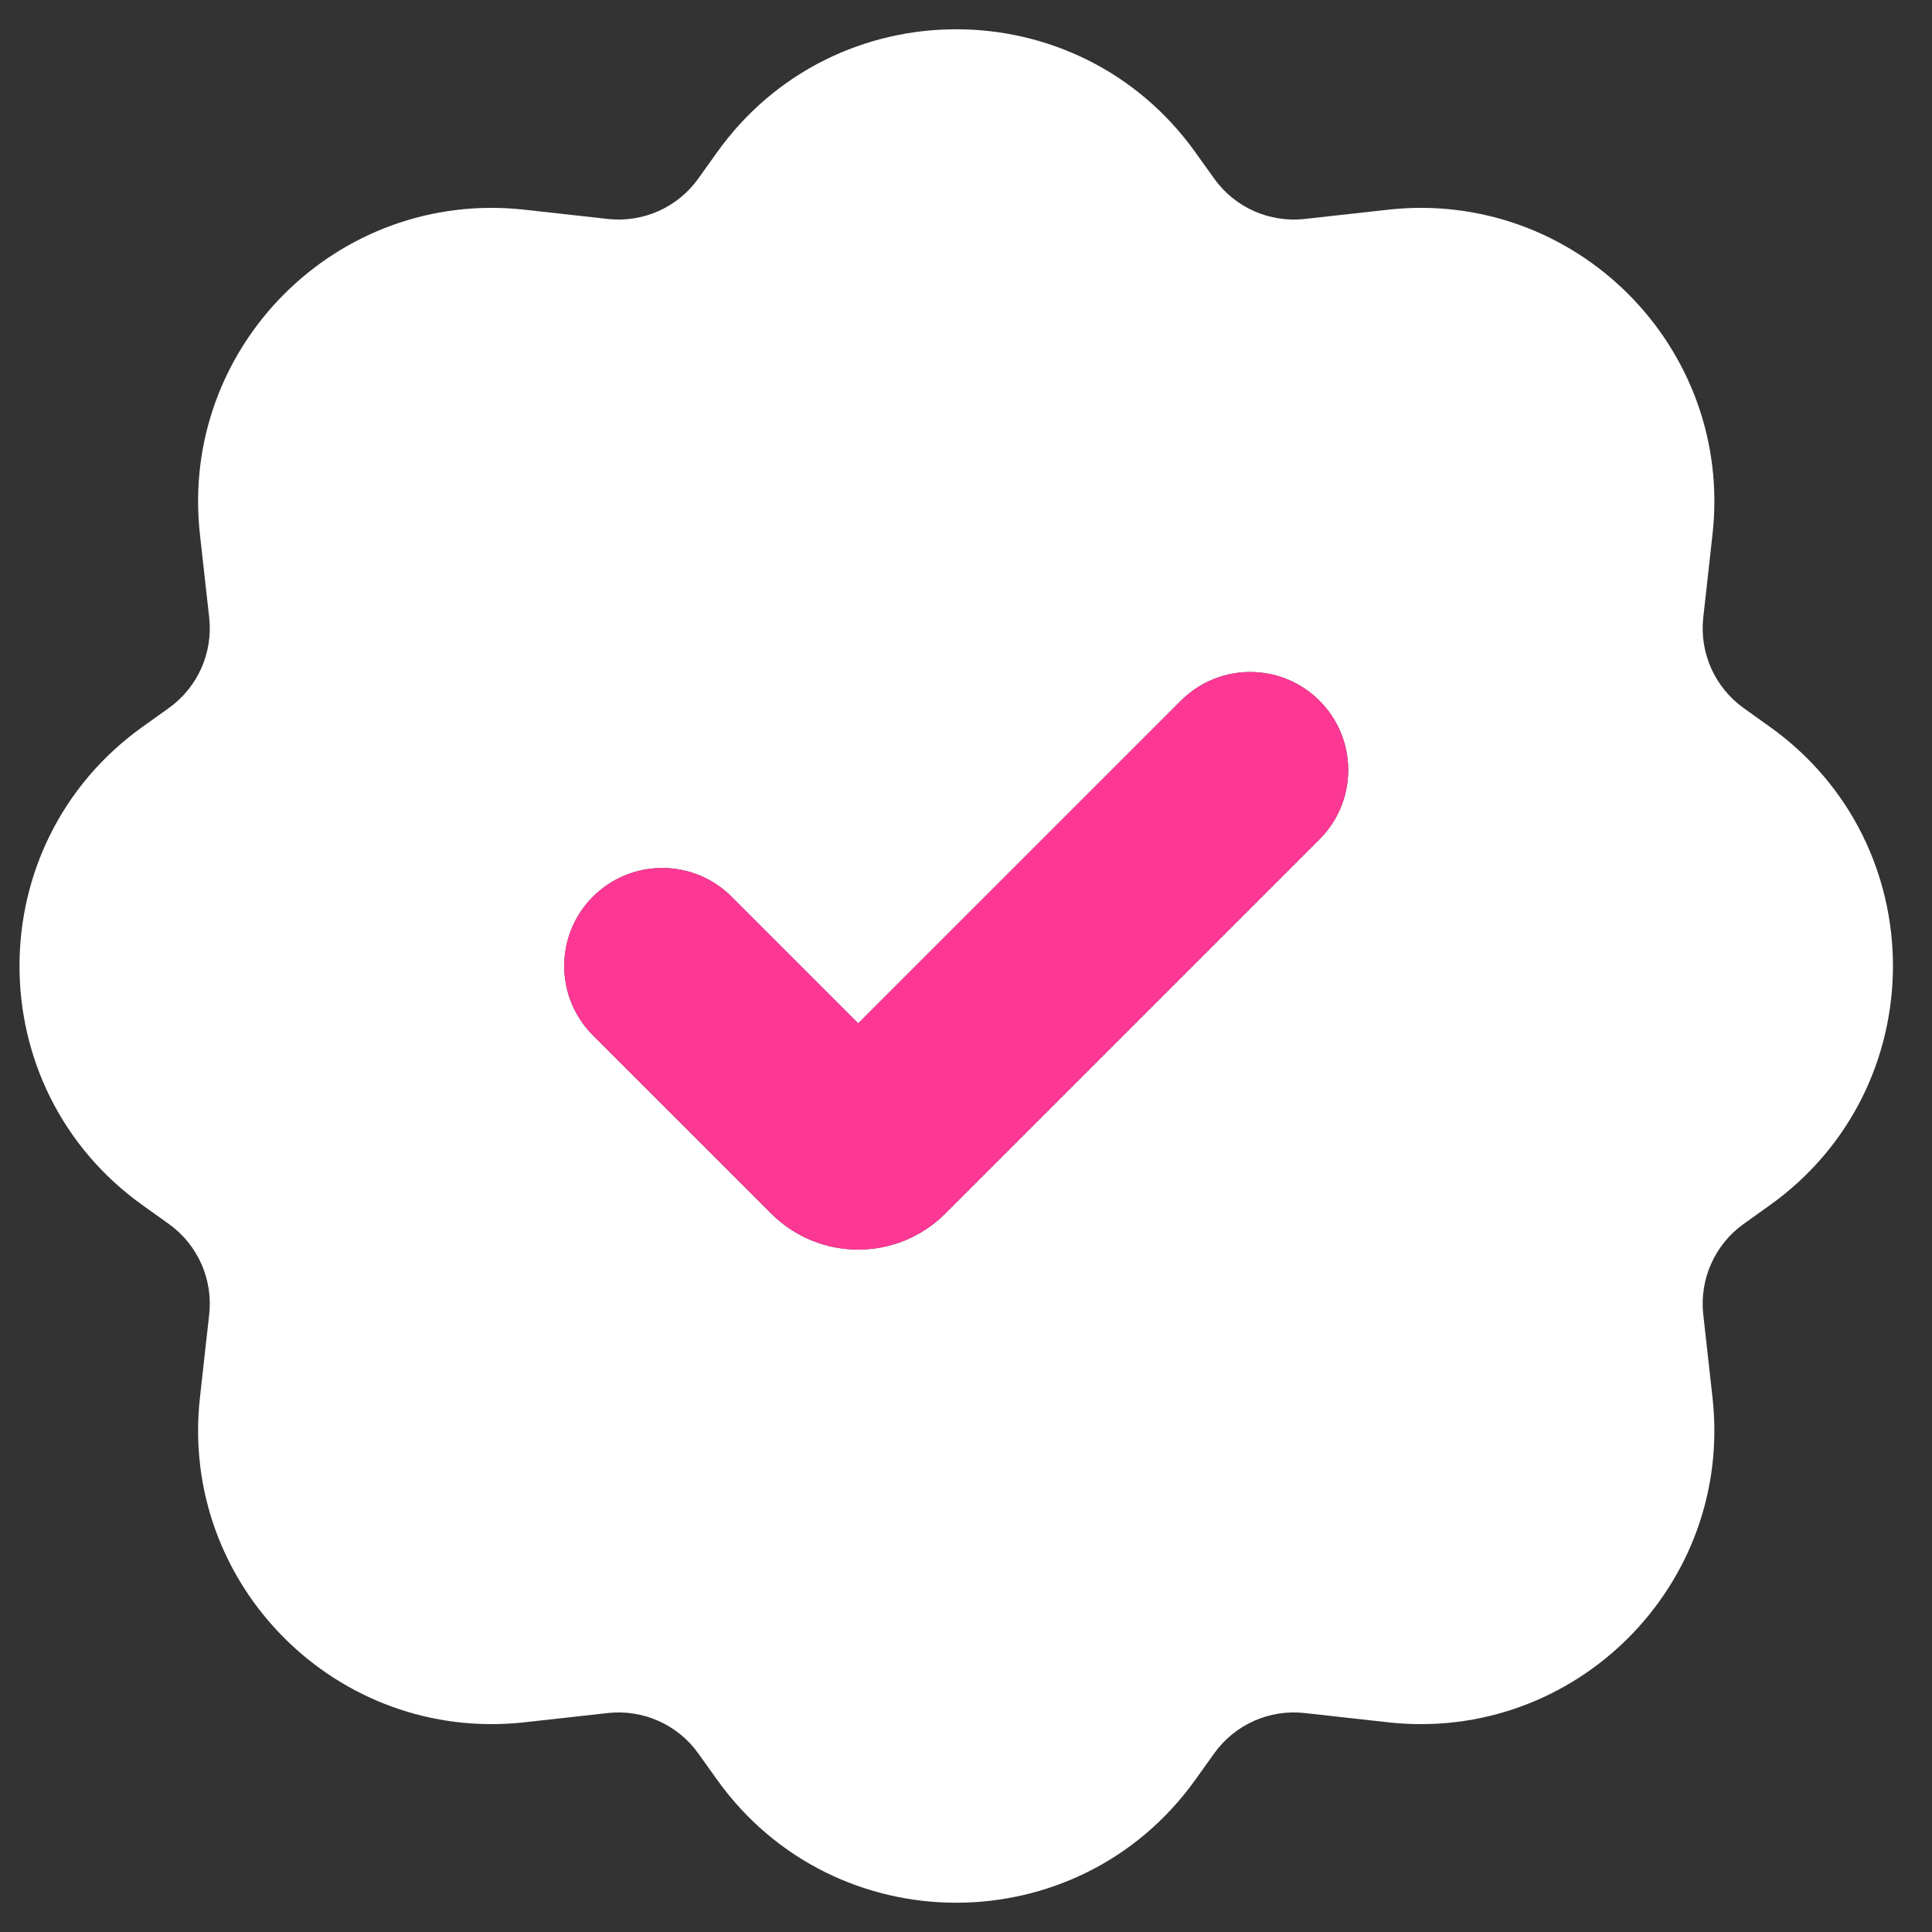 <svg width="33" height="33" viewBox="0 0 33 33" fill="none" xmlns="http://www.w3.org/2000/svg">
<rect x="0" y="0" width="33" height="33" fill="#333333" stroke="none"/>
<path fill-rule="evenodd" clip-rule="evenodd" d="M12.247 2.603C14.249 -0.201 18.416 -0.201 20.419 2.603L20.738 3.049C21.09 3.543 21.682 3.807 22.285 3.74L23.706 3.582C26.904 3.227 29.607 5.929 29.251 9.127L29.093 10.548C29.026 11.151 29.291 11.743 29.784 12.095L30.23 12.414C33.034 14.416 33.034 18.583 30.23 20.586L29.784 20.905C29.291 21.257 29.026 21.849 29.093 22.452L29.251 23.873C29.607 27.071 26.904 29.773 23.706 29.418L22.285 29.26C21.682 29.193 21.09 29.457 20.738 29.951L20.419 30.397C18.416 33.201 14.25 33.201 12.247 30.397L11.928 29.951C11.576 29.457 10.984 29.193 10.381 29.26L8.96 29.418C5.762 29.773 3.06 27.071 3.415 23.873L3.573 22.452C3.64 21.849 3.376 21.257 2.882 20.905L2.436 20.586C-0.368 18.583 -0.368 14.417 2.436 12.414L2.882 12.095C3.376 11.743 3.64 11.151 3.573 10.548L3.415 9.127C3.06 5.929 5.762 3.227 8.96 3.582L10.381 3.74C10.984 3.807 11.576 3.543 11.928 3.049L12.247 2.603ZM22.538 11.969C23.192 12.623 23.192 13.682 22.538 14.336L16.146 20.728C15.325 21.549 13.994 21.549 13.173 20.728L10.128 17.684C9.474 17.03 9.474 15.97 10.128 15.316C10.782 14.663 11.841 14.663 12.495 15.316L14.659 17.48L20.171 11.969C20.825 11.315 21.884 11.315 22.538 11.969Z" fill="white"/>
<path d="M22.538 11.969C23.192 12.623 23.192 13.682 22.538 14.336L16.146 20.728C15.325 21.549 13.994 21.549 13.173 20.728L10.128 17.684C9.474 17.03 9.474 15.97 10.128 15.316C10.782 14.663 11.841 14.663 12.495 15.316L14.659 17.48L20.171 11.969C20.825 11.315 21.884 11.315 22.538 11.969Z" fill="#FD3794"/>
</svg>
